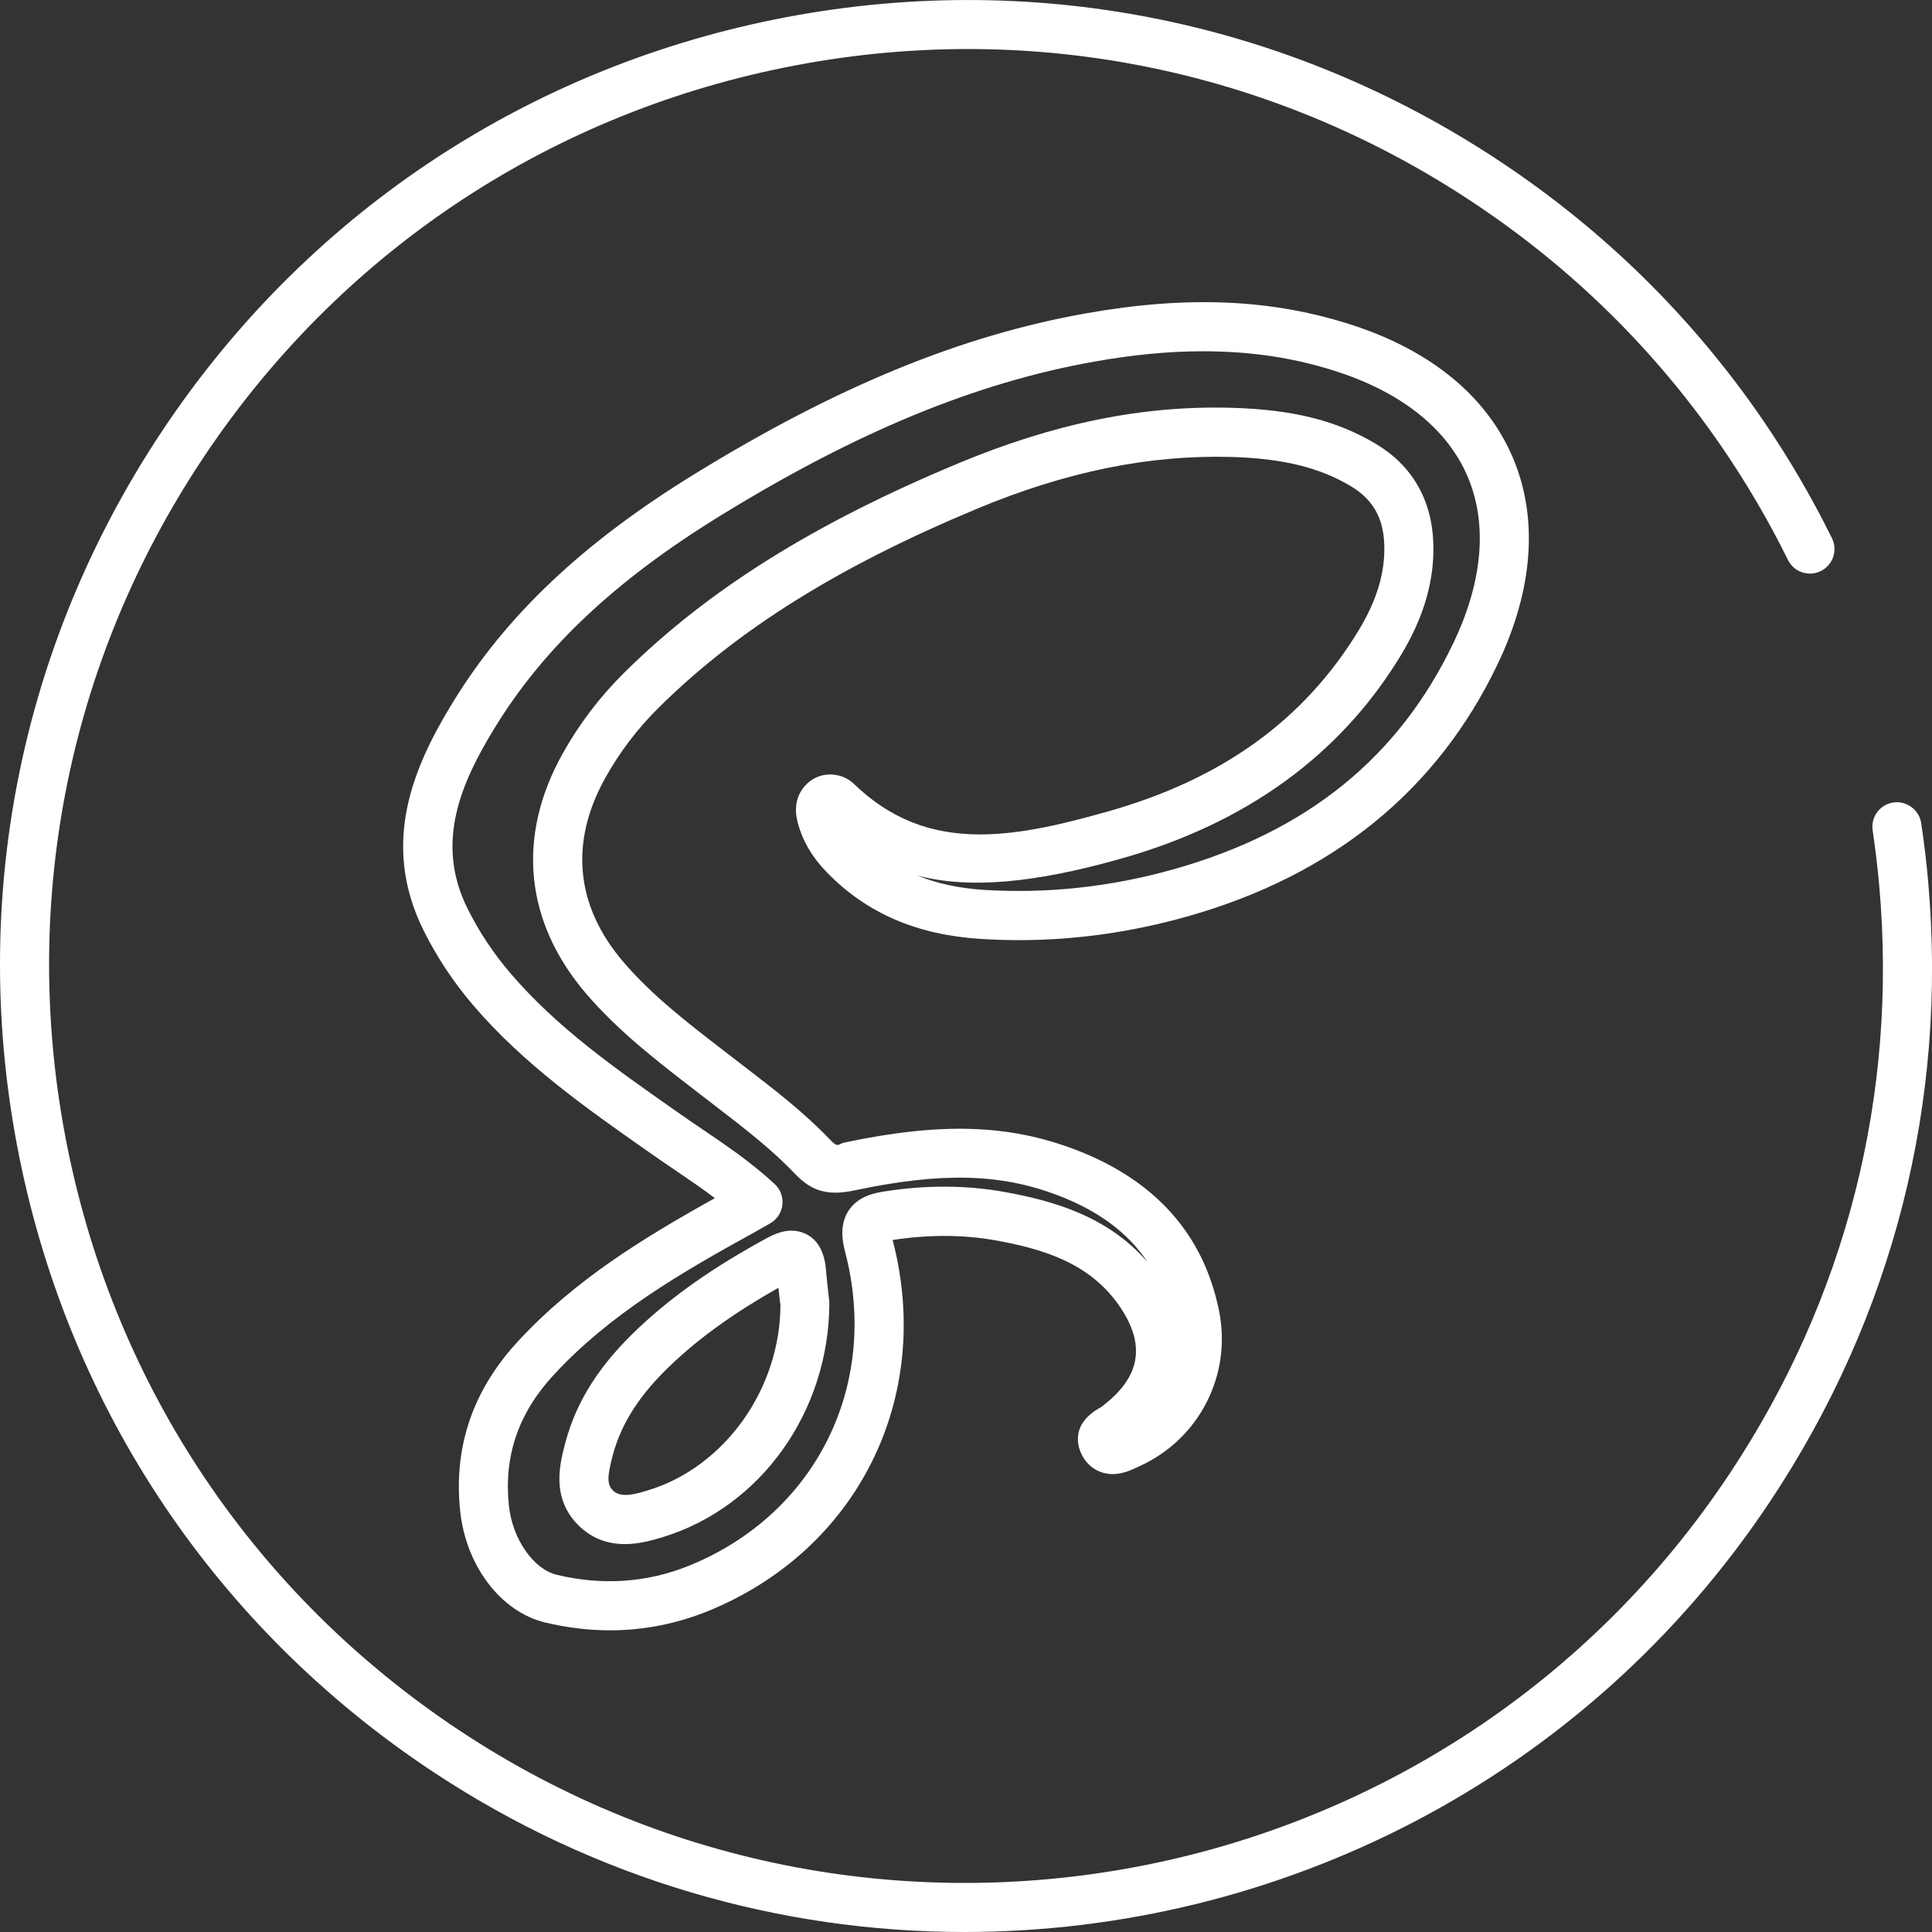 <svg enable-background="new 0 0 50 50" height="50" viewBox="0 0 50 50" width="50" xmlns="http://www.w3.org/2000/svg"><rect x="0" y="0" width="50" height="50" fill="#333333" stroke="none"/><g fill="#fff"><path d="m24.963 50c-4.748 0-9.545-1.348-13.788-4.167-5.562-3.694-9.352-9.333-10.673-15.879s-.015-13.214 3.679-18.777c3.693-5.563 9.331-9.354 15.875-10.675 6.547-1.32 13.211-.014 18.772 3.68 2.696 1.79 4.984 4.043 6.799 6.695.661.965 1.261 1.992 1.784 3.052.155.314.026.695-.289.85-.312.155-.693.028-.85-.288-.496-1.006-1.066-1.98-1.693-2.896-1.722-2.516-3.894-4.655-6.453-6.354-5.278-3.508-11.604-4.751-17.819-3.494-6.211 1.254-11.563 4.852-15.068 10.132-3.506 5.28-4.746 11.61-3.492 17.824 1.253 6.213 4.851 11.566 10.13 15.072 10.901 7.239 25.653 4.261 32.888-6.641 3.011-4.535 4.35-9.793 3.87-15.204-.043-.482-.1-.962-.171-1.44-.052-.347.187-.67.534-.722.339-.049.669.186.722.533.076.504.137 1.009.181 1.517.505 5.702-.906 11.241-4.078 16.019-4.807 7.239-12.761 11.162-20.86 11.163z"/><path d="m15.787 42.193c-.551 0-1.115-.068-1.678-.203-1.145-.275-2.049-1.461-2.2-2.883-.175-1.649.323-3.121 1.481-4.377 1.467-1.594 3.248-2.686 5.111-3.722-.332-.252-.678-.486-1.035-.729-.199-.135-.396-.269-.592-.407l-.121-.084c-1.568-1.1-3.19-2.237-4.498-3.762-.511-.595-.945-1.249-1.292-1.945-1.128-2.267-.254-4.252.75-5.894 1.38-2.258 3.369-4.139 6.261-5.918 3.679-2.264 6.898-3.586 10.132-4.16 2.648-.47 4.851-.368 6.924.314 2.026.667 3.45 1.847 4.118 3.411.668 1.566.535 3.414-.385 5.345-1.563 3.275-4.268 5.476-8.042 6.541-1.436.405-2.899.611-4.347.611-.001 0 0 0-.001 0-.33 0-.662-.011-.997-.032-1.647-.105-2.944-.665-3.965-1.711-.4-.409-.654-.847-.775-1.338-.145-.587.171-.911.314-1.024.339-.266.837-.237 1.147.059.928.894 1.968 1.31 3.269 1.31 1.108 0 2.288-.307 3.308-.595 2.954-.834 5.075-2.365 6.484-4.68.475-.78.693-1.51.667-2.229-.024-.69-.298-1.17-.865-1.508-.809-.485-1.762-.718-3.093-.757-2.125-.058-4.267.376-6.574 1.337-3.586 1.494-6.207 3.131-8.247 5.152-.544.538-1.007 1.147-1.376 1.807-.938 1.677-.776 3.33.468 4.779.744.866 1.642 1.558 2.592 2.29l.562.433c.747.574 1.519 1.166 2.197 1.878.21.221.202.1.365.067 2.506-.531 4.249-.465 5.934.168 2.095.787 3.36 2.196 3.761 4.188.335 1.663-.511 3.316-2.058 4.02-.214.101-.434.204-.693.204-.339 0-.629-.176-.793-.484-.096-.18-.342-.798.489-1.248 1.036-.769 1.169-1.618.47-2.627-.775-1.118-2-1.474-3.208-1.691-.834-.148-1.724-.15-2.646-.009-.003 0-.005.001-.008.001 1.063 4.08-.904 8.03-4.788 9.608-.812.326-1.663.494-2.527.494zm15.353-33.102c-.885 0-1.804.087-2.811.266-3.072.545-6.151 1.814-9.689 3.991-2.715 1.671-4.572 3.418-5.844 5.5-.864 1.413-1.546 2.958-.696 4.666.299.602.676 1.168 1.118 1.683 1.205 1.404 2.691 2.446 4.265 3.55l.121.084c.19.134.382.264.575.395.623.422 1.267.859 1.869 1.416.149.138.223.337.2.539s-.141.38-.317.48l-.402.229c-1.918 1.053-3.758 2.128-5.205 3.699-.912.989-1.289 2.095-1.153 3.383.091.854.633 1.637 1.234 1.783 1.187.284 2.345.205 3.431-.236 3.279-1.333 4.938-4.671 4.036-8.118-.075-.287-.147-.709.09-1.071.257-.391.71-.462.954-.5 1.061-.163 2.09-.159 3.064.015 1.274.229 2.688.628 3.717 1.816-.508-.764-1.287-1.339-2.354-1.739-1.453-.547-2.975-.593-5.226-.115-.718.153-1.124.009-1.546-.432-.61-.64-1.31-1.178-2.051-1.747l-.564-.435c-.959-.739-1.95-1.504-2.779-2.468-1.599-1.862-1.817-4.073-.614-6.225.427-.764.962-1.468 1.591-2.09 2.16-2.14 4.91-3.862 8.652-5.421 2.475-1.031 4.774-1.505 7.098-1.434 1.559.045 2.703.333 3.709.936.93.557 1.442 1.44 1.481 2.553.035.975-.244 1.935-.851 2.934-1.561 2.566-3.992 4.33-7.224 5.242-1.598.452-3.637.878-5.274.439.507.207 1.077.33 1.714.371 1.645.103 3.291-.076 4.918-.534 3.454-.975 5.822-2.893 7.241-5.865.759-1.592.884-3.079.363-4.299-.52-1.219-1.678-2.154-3.347-2.704-1.096-.361-2.239-.537-3.494-.537zm-14.97 30.87c-.467 0-.868-.16-1.192-.478-.73-.715-.488-1.62-.343-2.16.287-1.072.889-2.012 1.894-2.958.89-.837 1.941-1.573 3.308-2.318.246-.135.452-.198.649-.198.188 0 .809.073.889 1.002.021.251.049.5.071.687l.018.167c-.002 2.83-1.776 5.299-4.309 6.075-.288.088-.625.181-.985.181zm3.975-6.633c-1.124.636-2.002 1.263-2.746 1.963-.826.776-1.314 1.527-1.538 2.361-.153.573-.152.771.005.925.202.197.573.095.918-.012 1.973-.604 3.409-2.621 3.414-4.795l-.014-.09c-.012-.102-.025-.222-.039-.352z"/></g></svg>